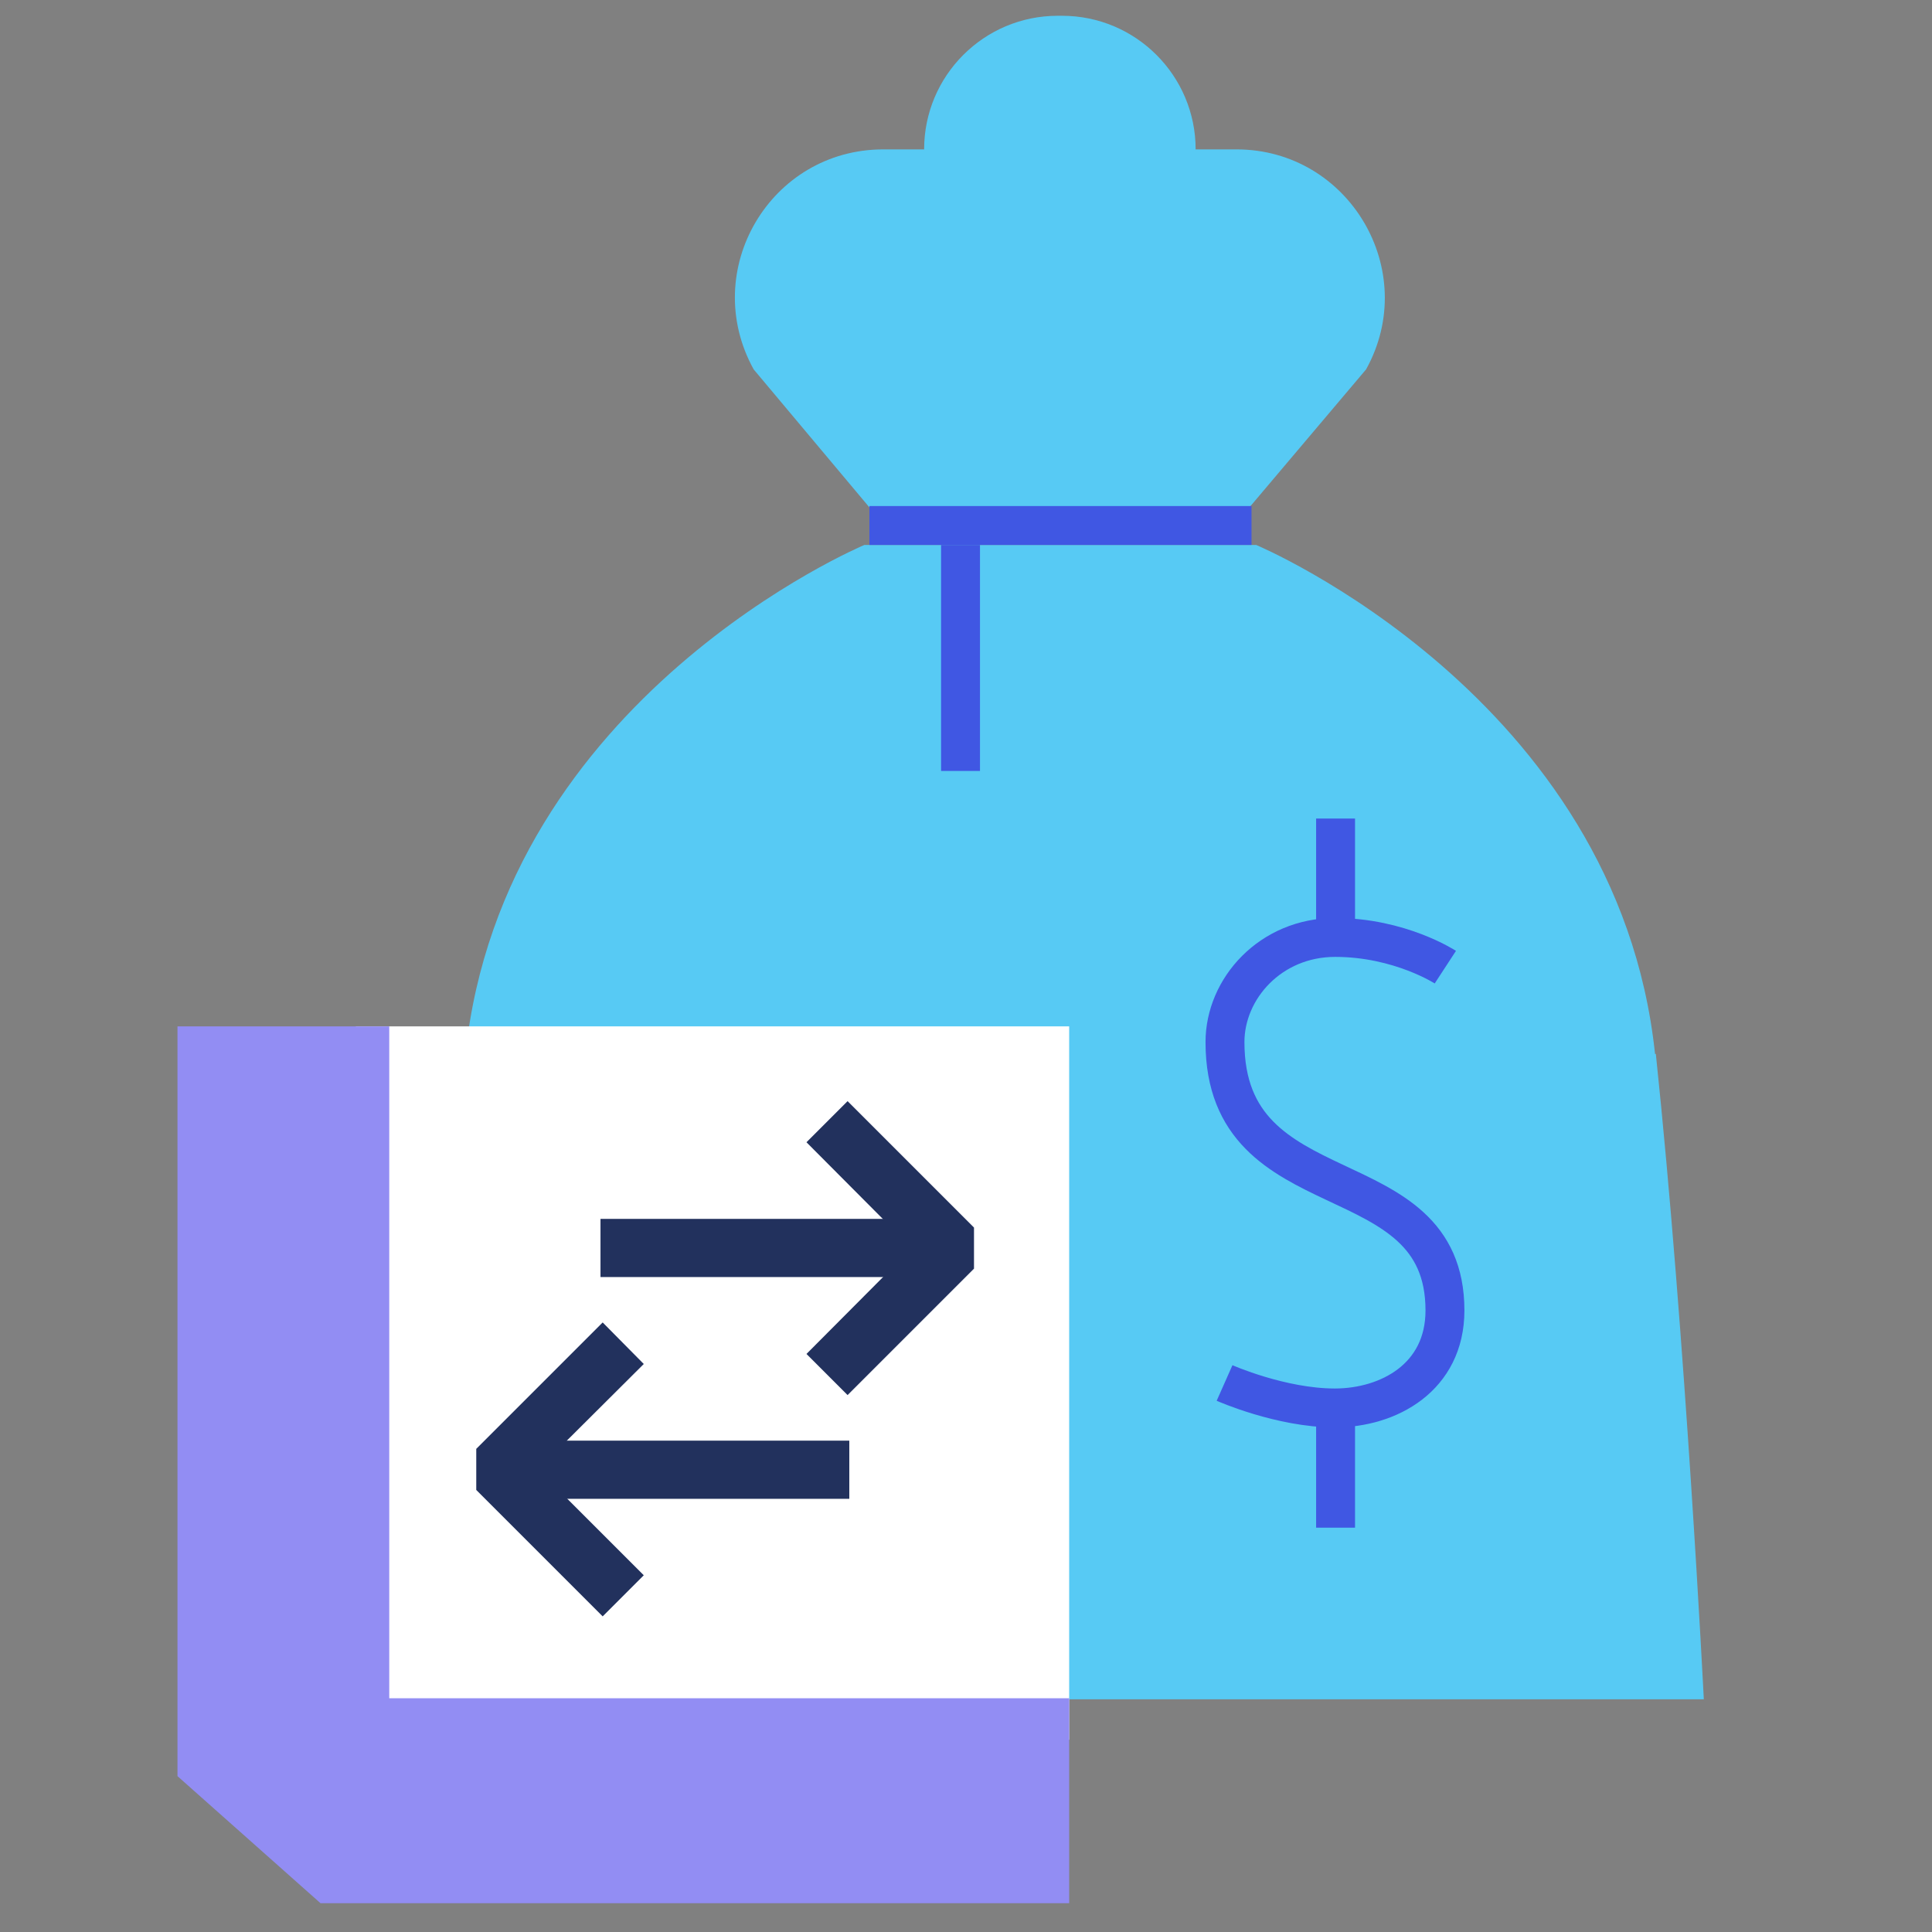 <svg width="65" height="65" viewBox="0 0 65 65" fill="none" xmlns="http://www.w3.org/2000/svg">
<rect x="0" y="0" width="65" height="65" fill="#808080" stroke="none"/>
<path d="M41.863 17.273L45.961 12.427C47.801 9.106 45.387 5.026 41.6 5.026H40.226C40.226 2.545 38.212 0.531 35.732 0.531H35.585C33.105 0.531 31.091 2.545 31.091 5.026H29.717C25.916 5.026 23.516 9.093 25.356 12.427L29.42 17.273H41.876H41.863Z" fill="#57CAF4"/>
<path d="M55.682 35.459C54.415 23.43 42.266 18.336 42.266 18.336H29.077C29.077 18.336 16.927 23.43 15.661 35.459C14.66 44.955 14.047 57.171 14.047 57.171H57.323C57.323 57.171 56.709 44.955 55.709 35.459H55.682Z" fill="#57CAF4"/>
<path d="M11.971 58.531H35.971V34.531H11.971L11.971 58.531Z" fill="white"/>
<path d="M13.096 57.136V34.531H5.971V59.756L10.783 64.031H35.971V57.136H13.096Z" fill="#928DF3"/>
<path d="M27.133 45.552L30.679 41.991L27.133 38.43L28.516 37.047L32.769 41.3V42.683L28.516 46.936L27.133 45.552Z" fill="#22315D"/>
<path d="M30.975 41.008H20.203V42.965H30.975V41.008Z" fill="#22315D"/>
<path d="M21.659 45.89L18.098 49.437L21.659 52.998L20.276 54.381L16.023 50.128V48.745L20.276 44.492L21.659 45.89Z" fill="#22315D"/>
<path d="M28.574 48.469H17.803V50.426H28.574V48.469Z" fill="#22315D"/>
<path d="M48.627 32.539C48.627 32.539 47.094 31.539 44.92 31.539C42.746 31.539 41.213 33.259 41.213 35.06C41.213 40.888 48.614 38.821 48.614 44.088C48.614 46.342 46.72 47.369 44.907 47.369C43.093 47.369 41.199 46.529 41.199 46.529" stroke="#4057E3" stroke-width="1.309" stroke-miterlimit="10"/>
<path d="M44.934 27.539V31.553" stroke="#4057E3" stroke-width="1.309" stroke-miterlimit="10"/>
<path d="M44.934 47.383V51.397" stroke="#4057E3" stroke-width="1.309" stroke-miterlimit="10"/>
<path d="M29.25 17.68H42.106" stroke="#4057E3" stroke-width="1.309" stroke-miterlimit="10"/>
<path d="M32.316 18.336V25.938" stroke="#4057E3" stroke-width="1.309" stroke-miterlimit="10"/>
</svg>
